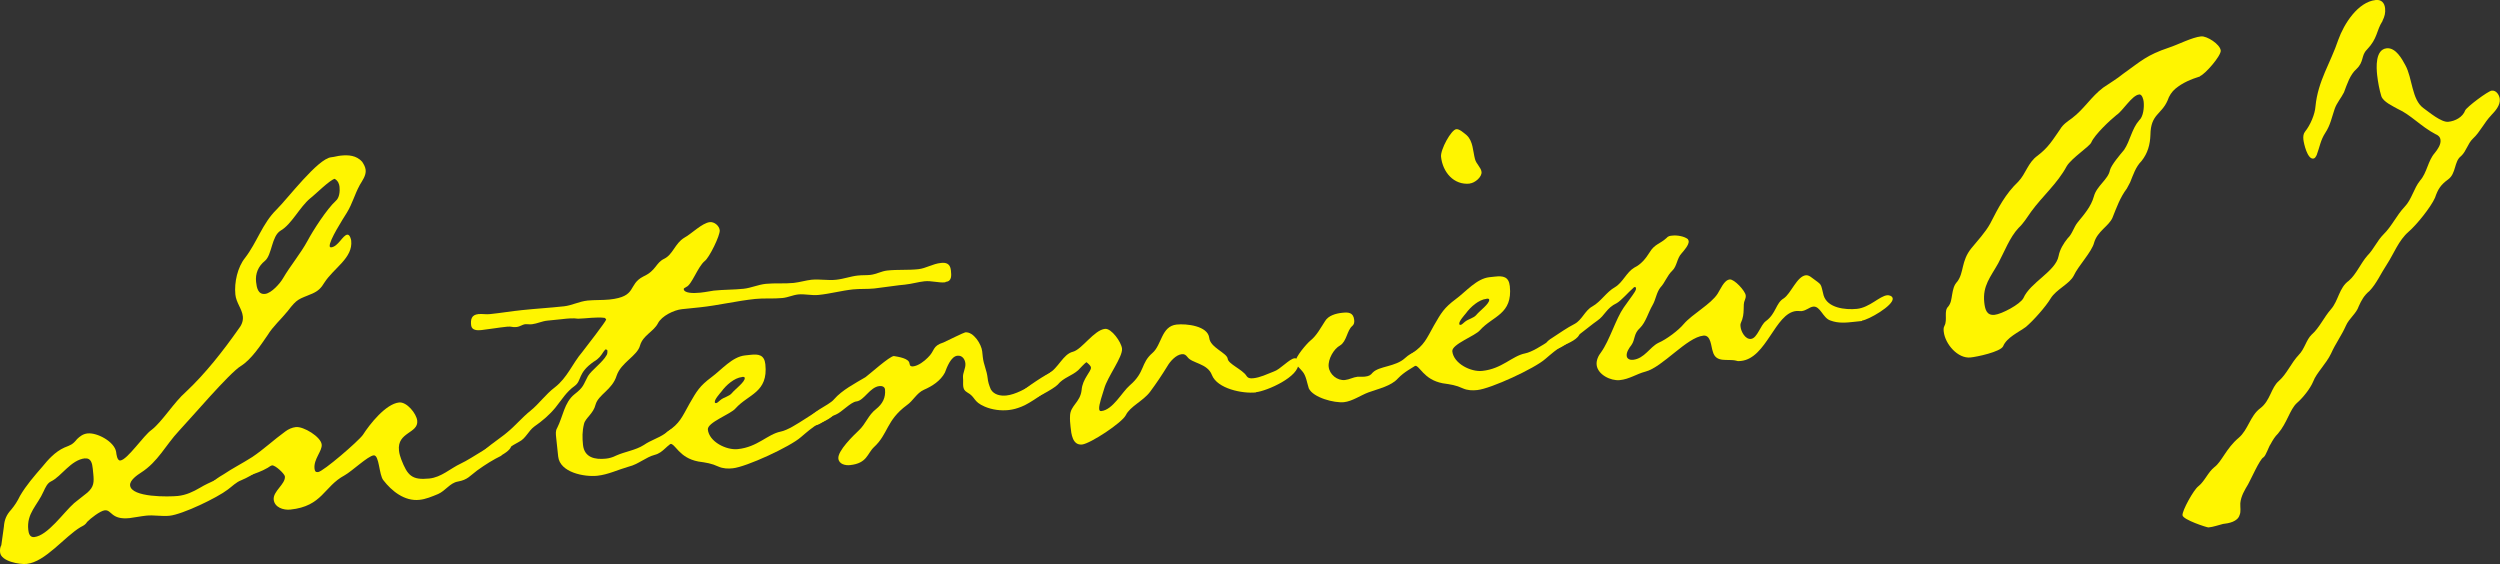 <?xml version="1.0" encoding="UTF-8"?><svg id="_レイヤー_2" xmlns="http://www.w3.org/2000/svg" width="243.87" height="55.02" viewBox="0 0 243.87 55.02"><rect x="0" y="0" width="243.87" height="55.02" fill="#333333" stroke="none"/><defs><style>.cls-1{isolation:isolate;}.cls-2{fill:#fff500;stroke-width:0px;}</style></defs><g id="_レイヤー_1-2"><g id="_interview07" class="cls-1"><g class="cls-1"><path class="cls-2" d="m35.08,18.08c-.48.87-.7,1.78-1.24,2.66-.38.61-1.74,2.72-1.68,3.28,0,.06.08.12.14.11.69-.07,1.14-1.2,1.58-1.24.25-.03.37.47.38.59.18,1.69-1.69,2.65-2.61,4.08-.32.54-.61.82-1.16,1.07-1.39.59-1.47.47-2.42,1.71-.67.83-1.43,1.48-1.97,2.36-.66.96-1.59,2.38-2.6,3-1.13.69-4.85,5.07-6.05,6.34-1.31,1.4-2.03,3-3.69,4.06-.36.23-1.12.75-1.07,1.25.12,1.19,3.79,1.12,4.67,1.03.81-.09,1.48-.41,2.13-.79,1.01-.61,2.06-.91,3-1.58.3-.16,2.09-1.17,2.34-1.2.31-.03.71.12.75.49.06.56-1.63,1.38-2.05,1.55-.49.18-.89.6-1.3.9-1.05.81-4.43,2.43-5.69,2.56-.75.08-1.53-.09-2.28-.01-.56.06-1.12.18-1.62.24-1.82.19-1.73-.83-2.42-.76-.44.05-1.38.78-1.72,1.13-.16.27-.34.35-.64.51-1.55.92-3.44,3.4-5.26,3.59-.69.07-2.5-.25-2.59-1.12-.03-.25,0-.51.12-.71l.25-1.8c.05-.7.26-1.17.71-1.66.34-.41.61-.82.87-1.36.59-1.01,1.38-1.92,2.17-2.83.56-.69,1.24-1.46,2.15-1.87.61-.25.79-.27,1.24-.83.29-.28.58-.5,1.02-.55.94-.1,2.62.8,2.79,1.8.02.19.09.88.41.84.69-.07,2.28-2.46,3.04-2.98,1.05-.81,2.19-2.7,3.35-3.71,1.9-1.78,3.63-3.99,5.12-6.11.28-.35.49-.75.44-1.25-.08-.75-.65-1.33-.73-2.14-.12-1.19.22-2.68.95-3.58,1.17-1.52,1.68-3.34,3.05-4.69,1.09-1.07,4.04-4.99,5.35-5.12.31-.03.62-.13.93-.16.75-.08,1.52-.03,2.09.6.15.24.3.47.34.79.06.56-.33,1.05-.6,1.52Zm-26.79,26.63c-1.38.15-2.29,1.76-3.31,2.25-.36.16-.57.63-.72.96-.61,1.39-1.68,2.14-1.5,3.77.03.31.14.75.58.7,1.32-.14,2.85-2.39,3.9-3.32l1.29-1.02c.64-.57.65-1.02.57-1.83l-.05-.5c-.05-.5-.17-1.06-.74-1Zm24.38-27.27c-.44.05-1.99,1.6-2.4,1.9-1.05.87-1.82,2.54-2.9,3.16-.89.54-.83,2.37-1.53,2.95-.64.51-.95,1.24-.86,2.05.06.56.19,1.25.88,1.17.63-.07,1.47-1.04,1.74-1.51.75-1.28,1.71-2.4,2.4-3.67.53-1,1.89-3.11,2.76-3.9.35-.29.41-.93.36-1.37-.03-.25-.12-.56-.46-.77Z"/><path class="cls-2" d="m48.93,44.44c-.84.41-1.56.86-2.38,1.45-.71.52-.92.92-1.91,1.09-.75.14-1.17.88-1.9,1.21-.61.25-1.21.51-1.84.57-1.44.15-2.69-.86-3.5-1.91-.44-.52-.39-2.49-.95-2.43-.56.06-2.12,1.55-2.84,1.95-2.04,1.1-2.15,3.01-5.29,3.34-.69.07-1.54-.22-1.62-.97-.09-.82,1.17-1.52,1.09-2.27-.03-.25-.94-1.11-1.25-1.07-.12.01-.3.16-.42.23-1.19.7-2.51.83-3.57,1.64-.41.3-.89.6-1.39.65-.19.02-.88.03-.91-.22-.05-.44,1.26-1.27,1.56-1.43.89-.6,1.85-1.08,2.8-1.69,1.12-.75,2.1-1.68,3.22-2.49.29-.22.66-.39,1.03-.43.75-.08,2.44.95,2.52,1.7.07.63-.8,1.42-.7,2.35.03.25.1.37.35.34.5-.05,3.93-3.01,4.37-3.63.65-1.02,2.22-3.02,3.53-3.16.75-.08,1.7,1.09,1.77,1.78.13,1.25-1.98,1.09-1.78,2.91.03.31.13.62.22.86.61,1.58,1.04,2.04,2.73,1.87,1.19-.12,2.05-.98,3.08-1.46,1.09-.5,3.44-2.2,4.19-2.28.25-.03.7.05.74.43.05.44-.61.83-.97,1.05Z"/><path class="cls-2" d="m92.2,27.54c-.63.07-1.35-.18-2.04-.1-.63.07-1.18.25-1.93.33l-.5.05c-.81.09-1.62.23-2.44.32-.69.07-1.39.02-2.08.09-1.13.12-2.24.43-3.36.54-.69.07-1.34-.11-1.97-.05-.56.06-.98.29-1.55.35-.88.09-1.78,0-2.65.09-1.82.19-3.61.63-5.42.82l-1.75.18c-.75.08-1.96.65-2.33,1.38-.42.81-1.46,1.17-1.74,2.15-.27,1.04-1.85,1.65-2.29,2.96-.43,1.38-1.77,1.83-2.05,2.81-.22.91-1,1.31-1.13,1.89-.18.72-.17,1.35-.1,2.04.13,1.25,1.17,1.46,2.23,1.35.31-.03.68-.13.98-.29.91-.41,1.91-.52,2.74-1.05.65-.45,1.39-.65,2.04-1.1.65-.45,1.59-1.18,2.34-1.26.25-.03.71.12.74.43.04.38-1.69,1.44-2.11,1.62-.79.27-1.09,1.06-1.96,1.28-.86.22-1.61.93-2.54,1.15-1.05.3-2.01.78-3.07.89-1.25.13-3.64-.31-3.81-1.88l-.2-1.88c-.03-.31-.07-.63.1-.9.58-1.14.69-2.48,1.68-3.28.94-.73.85-.91,1.33-1.79.32-.54,1.44-1.35,1.81-2.03.06-.07.1-.26.08-.45,0-.06-.08-.12-.2-.11l-.17.21c-.27.41-.44.68-.97.99-1.59,1.12-1.14,1.83-1.84,2.35-.83.59-1.25,1.33-1.87,2.1-.62.76-1.32,1.34-2.08,1.87-.59.44-.83,1.17-1.49,1.49-.72.39-1.43.85-2.08,1.36-.35.29-.76.59-1.2.63-.25.03-.65-.12-.68-.44-.05-.5,2.32-2.02,2.78-2.45.82-.66,1.49-1.49,2.31-2.14.82-.66,1.48-1.61,2.36-2.27,1.23-.95,1.72-2.33,2.68-3.45.28-.35,2.34-3.03,2.33-3.16,0-.06-.08-.12-.14-.17-.77-.11-1.77.06-2.59.08-.51-.07-.95-.03-1.64.05l-1.38.14c-.5.05-.98.29-1.48.35-.25.03-.45-.02-.7,0-.19.02-.54.25-.79.27-.5.05-.45-.08-.95-.03-.88.09-1.69.24-2.5.33-.38.04-.95.04-1-.47-.06-.56.02-1.02.71-1.09.38-.04.76.05,1.14,0,1.07-.11,2.06-.28,3.13-.39,1.32-.14,2.7-.22,4.08-.37.75-.08,1.47-.47,2.29-.56.69-.07,1.45-.03,2.14-.1,2.76-.29,1.75-1.45,3.31-2.25,1.27-.58,1.19-1.33,2.04-1.73.84-.41,1.05-1.5,1.94-2.04.72-.39,1.75-1.45,2.5-1.53.44-.05.92.35.97.79.05.5-1.04,2.71-1.46,3-.7.58-1.27,2.35-1.82,2.54-.06.07-.24.09-.23.21.04.38.87.42,1.62.34.56-.06,1.12-.18,1.31-.2.94-.1,1.96-.08,2.9-.18.75-.08,1.41-.4,2.17-.48.88-.09,1.84,0,2.72-.09.62-.07,1.18-.25,1.74-.31.81-.08,1.59.09,2.41,0,.75-.08,1.42-.34,2.11-.41.44-.05.82-.02,1.2-.06.63-.07,1.1-.37,1.67-.43,1-.11,2.02-.02,3.03-.13.75-.08,1.4-.53,2.22-.61.44-.05.89.03.96.72.05.5.11,1.07-.51,1.13Z"/><path class="cls-2" d="m79.89,41.31c-.6.32-1.24.89-1.76,1.33-1.04.93-5.33,2.91-6.65,3.04-.44.05-.95.04-1.41-.17-.67-.31-1.18-.38-1.95-.49-1.94-.37-2.22-1.79-2.78-1.73-.31.03-.65-.12-.68-.43-.03-.31.26-.54.43-.74,1.24-.83,1.43-1.42,2.18-2.76.7-1.21.96-1.69,2.14-2.57,1-.74,2.01-1.98,3.26-2.12l.56-.06c.75-.08,1.33-.01,1.43.93.29,2.76-1.66,2.9-2.91,4.3-.45.55-2.77,1.37-2.7,2.06.12,1.19,1.8,2.03,2.92,1.91,1.94-.2,2.89-1.45,4.19-1.71,1.3-.26,3.68-2.35,4.68-2.46.31-.03.58.13.62.44.06.56-1.15,1.07-1.58,1.24Zm-7.51-4.53c-.75.08-1.56.8-2,1.41-.17.21-.68.77-.65,1.02,0,.06.01.12.14.11.12-.01.29-.22.41-.3.35-.29.85-.34,1.13-.69.28-.35,1.28-1.08,1.24-1.46-.01-.12-.14-.11-.26-.1Z"/><path class="cls-2" d="m102.99,37.42c-.69.64-2.58,1.98-3.37,2.26-.43.17-.79.27-1.23.32-.75.08-1.59-.02-2.32-.33-1.19-.51-.86-.92-1.73-1.4-.27-.16-.35-.34-.38-.59-.03-.25.01-.51-.02-.82-.05-.5.28-.92.23-1.42-.05-.44-.34-.79-.78-.74-.63.07-1.02,1.12-1.22,1.65-.42.8-1.25,1.33-2.04,1.67-.73.33-1.03,1.06-1.68,1.51-2,1.48-1.8,2.79-3.18,4.07-.69.64-.66,1.59-2.35,1.77-.44.05-1.08-.08-1.14-.64-.08-.75,1.47-2.25,1.99-2.74.69-.64.92-1.49,1.68-2.08.64-.51.96-1.11.88-1.93-.03-.25-.29-.35-.54-.32-.94.1-1.5,1.42-2.25,1.5-.56.06-1.41,1.04-2.02,1.29-.61.19-1.48.98-1.92,1.03-.31.03-.58-.13-.62-.44-.09-.81,1.87-1.46,2.38-2.09.79-.91,2.05-1.55,3.07-2.16.41-.3,2.32-2.02,2.76-2.06.45.08,1.48.22,1.53.73.03.25.16.3.35.28.5-.05,1.09-.5,1.43-.85.75-.71.39-1.12,1.55-1.49.36-.17,1.99-.97,2.11-.98.81-.08,1.58,1.17,1.65,1.85l.06.56c.08.75.39,1.29.47,2.04.04.38.13.68.31,1.11.31.54.96.66,1.52.6,1.75-.18,4.25-2.35,4.56-2.38.31-.03.6.25.62.5.03.31-.19.59-.37.73Z"/><path class="cls-2" d="m122.52,38.28c-1.31.14-3.78-.36-4.3-1.7-.44-1.16-1.96-1.12-2.4-1.77-.15-.18-.28-.29-.54-.26-.56.06-1.13.69-1.4,1.16-.54.88-1.09,1.7-1.7,2.52-.67.89-1.94,1.41-2.36,2.27-.37.74-3.45,2.77-4.26,2.86-.94.1-1.06-1.03-1.13-1.72-.04-.38-.07-.69-.05-1.07.02-1.02,1-1.31,1.13-2.53.08-1.09.95-1.81.91-2.19-.02-.19-.3-.41-.44-.52-.06,0-.75.71-.8.78-.64.57-1.44.72-2,1.41-.4.42-2.44,1.52-3,1.58-.25.03-.95-.03-.99-.34-.04-.38,2.63-2.11,3.05-2.29,1.02-.55,1.44-1.92,2.43-2.16.86-.22,2.06-2.12,3.12-2.23.63-.07,1.59,1.29,1.66,1.92.09.81-1.42,2.75-1.74,3.92-.14.46-.53,1.58-.49,1.95.01.12.03.25.21.23,1.13-.12,2.02-1.86,2.78-2.51,1.51-1.3,1.04-2.14,2.2-3.15.93-.79.86-2.62,2.37-2.78.94-.1,3.05.12,3.18,1.31.1.94,1.74,1.46,1.8,2.03.05.5,1.44,1.05,1.82,1.65.15.24.35.28.66.25.69-.07,1.35-.4,2.02-.66.61-.19,1.52-1.24,2.02-1.29.31-.03.35.28.37.47.14,1.32-3.07,2.73-4.14,2.84Z"/><path class="cls-2" d="m138.38,35.48c-.71.46-1.38.78-2,1.42-.68.77-1.92,1.02-2.9,1.38-.73.27-1.56.86-2.37.95-.94.1-3.02-.44-3.44-1.35-.18-.55-.26-1.24-.62-1.65-.22-.29-.63-.57-.67-.94-.05-.44,1.08-1.76,1.43-2.05.64-.51,1.01-1.25,1.45-1.92.32-.54,1.06-.75,1.69-.81.56-.06,1.07-.05,1.15.7.03.25-.02.45-.19.59-.52.44-.54,1.51-1.19,1.9-.6.32-1.19,1.33-1.11,2.08.08.75.84,1.37,1.59,1.29.44-.05.79-.27,1.23-.32.19-.02.45.02.7-.01.38-.04.56-.12.78-.4.63-.64,2.22-.55,3.15-1.41.69-.64,1.14-.56,1.55-.92.29-.22.65-.45,1.02-.49.25-.03.63,0,.67.31.08.75-1.38,1.35-1.92,1.66Zm5-17.57c-1.57.17-2.65-1.12-2.81-2.62-.07-.69.99-2.64,1.49-2.69.31-.03.74.37,1.01.59.63.57.61,1.58.81,2.32.12.49.59.82.64,1.26.05.5-.65,1.08-1.15,1.13Z"/><path class="cls-2" d="m152.51,33.68c-.6.32-1.24.89-1.76,1.33-1.04.93-5.33,2.91-6.65,3.04-.44.05-.95.04-1.41-.17-.67-.31-1.18-.38-1.95-.49-1.94-.37-2.22-1.79-2.78-1.73-.31.03-.65-.12-.68-.43-.03-.31.26-.54.43-.74,1.24-.83,1.43-1.42,2.18-2.76.7-1.21.96-1.69,2.14-2.57,1-.74,2.01-1.98,3.26-2.12l.56-.06c.75-.08,1.33-.01,1.43.93.29,2.76-1.66,2.9-2.91,4.3-.45.55-2.77,1.37-2.7,2.06.13,1.19,1.8,2.03,2.92,1.91,1.94-.2,2.89-1.45,4.19-1.71,1.3-.26,3.68-2.35,4.68-2.46.31-.03.58.13.62.44.06.56-1.15,1.07-1.58,1.24Zm-7.51-4.53c-.75.08-1.56.8-2,1.41-.17.21-.68.77-.65,1.02,0,.06.01.12.14.11.12-.01.29-.22.41-.3.35-.29.85-.34,1.13-.69.28-.35,1.28-1.08,1.24-1.46-.01-.12-.14-.11-.26-.1Z"/><path class="cls-2" d="m181.65,31.31l-.75.08c-.81.09-1.57.17-2.36-.13-.72-.24-.97-1.42-1.66-1.35-.38.04-.66.39-1.16.44-.13.01-.32-.03-.51-.01-2.07.22-2.88,4.61-5.38,4.87-.19.02-.31.03-.44-.02-.85-.23-2,.27-2.31-.9-.18-.49-.17-1.63-.92-1.55-1.63.17-3.98,3.08-5.65,3.51-.86.22-1.57.74-2.51.83-.88.09-2.15-.54-2.25-1.48-.05-.44.16-.9.44-1.25.83-1.16,1.43-3.25,2.2-4.35l.88-1.23c.11-.14.33-.48.32-.6,0-.06-.01-.12-.08-.18-.12.01-.18.08-.24.15-.35.29-1.14,1.2-1.56,1.43-1.03.49-1.14,1.2-1.91,1.72-.77.52-3.26,2.69-4.02,2.77-.31.03-.9-.1-.94-.47-.03-.25.33-.48.57-.63.71-.46,1.42-.97,2.2-1.37.72-.39,1-1.31,1.72-1.7.84-.47,1.37-1.41,2.21-1.88.77-.46,1.11-1.45,1.89-1.91.66-.32,1.11-.88,1.49-1.49.49-.81.99-.8,1.63-1.38.17-.21.36-.23.61-.25.44-.05,1.15.07,1.49.35l.08.18c.04.38-.47.94-.7,1.21-.46.49-.44,1.25-.9,1.68-.52.5-.7,1.15-1.16,1.64-.39.49-.45,1.19-.77,1.73-.43.74-.65,1.65-1.22,2.22-.64.57-.45,1.12-.84,1.67-.22.28-.5.69-.46,1.06.03.31.36.41.61.38,1.13-.12,1.64-1.25,2.49-1.66.79-.34,1.96-1.22,2.47-1.84.85-.98,2.65-1.93,3.3-2.95.27-.41.62-1.33,1.18-1.39.44-.05,1.51,1.11,1.56,1.55.02.19-.03.32-.08.45-.26.53.07,1.26-.4,2.26-.05.13-.04.26-.02.38.05.44.45,1.22,1.01,1.16.63-.07.93-1.37,1.46-1.74,1-.74.96-1.75,1.73-2.21.71-.46,1.29-2.16,2.17-2.26.19-.02.39.09.53.2,1.1.83.87.48,1.2,1.77.38,1.23,2.11,1.42,3.24,1.31,1.25-.13,2.21-1.25,2.96-1.33.19-.02.51.07.54.32.07.69-2.38,2.09-3,2.15Z"/><path class="cls-2" d="m214.62,7.45c-.92.29-1.71.62-2.41,1.2-.35.29-.62.7-.77,1.16-.61,1.39-1.64,1.31-1.67,3.34-.03.95-.26,1.8-.87,2.56-.57.57-.81,1.35-1.11,2.08l-.32.6c-.67.89-1.01,1.88-1.41,2.87-.36.8-1.45,1.29-1.78,2.4-.22.91-1.54,2.25-2,3.25-.42.8-1.7,1.32-2.24,2.2-.48.81-1.73,2.21-2.43,2.79-.71.52-1.86,1.02-2.21,1.88-.26.54-2.55,1.03-3.18,1.09-1.25.13-2.48-1.32-2.61-2.51-.02-.19-.04-.38.07-.58.32-.6-.09-1.45.37-1.88.28-.35.3-.73.38-1.18.08-.45.16-.9.5-1.25.67-.89.36-2,1.37-3.25.62-.76,1.36-1.54,1.84-2.41.79-1.54,1.47-2.88,2.74-4.09.74-.77.94-1.87,1.89-2.54,1.06-.81,1.43-1.48,2.2-2.58.27-.47.74-.77,1.15-1.07,1.17-.88,1.87-2.1,3.04-2.98.65-.45,1.31-.83,1.95-1.35,1.77-1.26,2.28-1.82,4.48-2.56.86-.28,2.24-1,3.12-1.09.56-.06,1.85.76,1.92,1.38.05.5-1.53,2.32-2.02,2.49Zm-5.96,1.77c-.69.07-1.6,1.62-2.2,2-.64.51-2.14,1.93-2.45,2.66-.15.4-1.93,1.53-2.41,2.34-.9,1.68-2.36,2.91-3.46,4.42-.39.55-.76,1.16-1.23,1.59-.86.91-1.4,2.36-1.98,3.44-.75,1.35-1.54,2.19-1.37,3.82.07.63.2,1.31,1.01,1.22.69-.07,2.49-1.02,2.81-1.63.66-1.53,3.15-2.61,3.43-4.1.12-.65.5-1.26.89-1.74.46-.43.58-1.07.98-1.56.62-.76,1.3-1.53,1.57-2.51.27-1.04,1.41-1.67,1.57-2.57.14-.52.98-1.5,1.38-1.98.6-.89.74-2.04,1.47-2.88.41-.36.5-1.26.44-1.82-.02-.19-.14-.75-.46-.71Z"/><path class="cls-2" d="m243.02,11.24c-.69.71-1.09,1.64-1.79,2.28-.52.5-.63,1.21-1.15,1.7-.71.52-.46,1.7-1.28,2.29-.71.52-.98.93-1.27,1.78-.41.93-1.81,2.66-2.57,3.31-.99.86-1.42,2.11-2.13,3.2-.55.82-1.01,1.88-1.69,2.58-.52.43-.79.91-1.05,1.5-.24.72-.95,1.18-1.26,1.91-.41.93-1.02,1.75-1.43,2.68-.47,1-1.45,1.93-1.74,2.72-.3.73-1.03,1.63-1.61,2.13-.69.64-.94,1.93-1.84,2.98-.29.28-.5.62-.72,1.03-.17.21-.45,1.12-.69,1.28-.36.17-1.23,2.16-1.5,2.63-.32.54-.7,1.15-.76,1.85-.02.38.08.82-.07,1.15-.19.65-1.06.81-1.62.87-.49.12-.92.29-1.42.34-.13.01-2.49-.75-2.53-1.19s1.07-2.46,1.54-2.82c.64-.51.93-1.36,1.58-1.88.71-.52,1.14-1.83,2.36-2.85.93-.79,1.11-2.14,2.1-2.88s1.05-2.01,1.81-2.66c.81-.72,1.21-1.77,1.95-2.55.57-.57.73-1.47,1.25-1.97.75-.65,1.21-1.71,1.89-2.48.74-.84.79-2.11,1.74-2.78.75-.65,1.15-1.7,1.83-2.47.63-.64.93-1.43,1.56-2.06.8-.78,1.26-1.84,2.06-2.69.69-.71.89-1.8,1.51-2.56.68-.77.75-1.92,1.43-2.69.28-.35.61-.82.56-1.26-.03-.31-.24-.48-.5-.58-1.41-.74-2.42-1.9-3.68-2.46-.47-.27-1.4-.68-1.59-1.23-.19-.61-.33-1.36-.41-2.05-.08-.75-.2-2.51.93-2.63.88-.09,1.5,1.05,1.82,1.65.7,1.26.61,3.36,1.77,4.19.55.39,1.73,1.4,2.42,1.33s1.41-.46,1.65-1.12c.16-.33,2.21-1.88,2.59-1.92.44-.05.74.43.78.81.07.63-.45,1.19-.85,1.61Zm-10.6-9.21c-.65,1.02-.46,1.69-1.54,2.82-.57.57-.26,1.17-1.01,1.88-.64.57-.92,1.49-1.22,2.28-.26.53-.71,1.03-.91,1.62-.29.85-.41,1.56-.9,2.31-.49.75-.55,1.39-.85,2.18-.11.2-.16.33-.34.35-.56.06-.91-1.42-.96-1.86-.03-.31,0-.57.17-.78.5-.62.96-1.68,1.01-2.45.24-2.5,1.46-4.21,2.23-6.51.54-1.51,1.89-3.68,3.65-3.87.56-.06.85.29.91.79.05.44-.04.83-.25,1.23Z"/></g></g></g></svg>